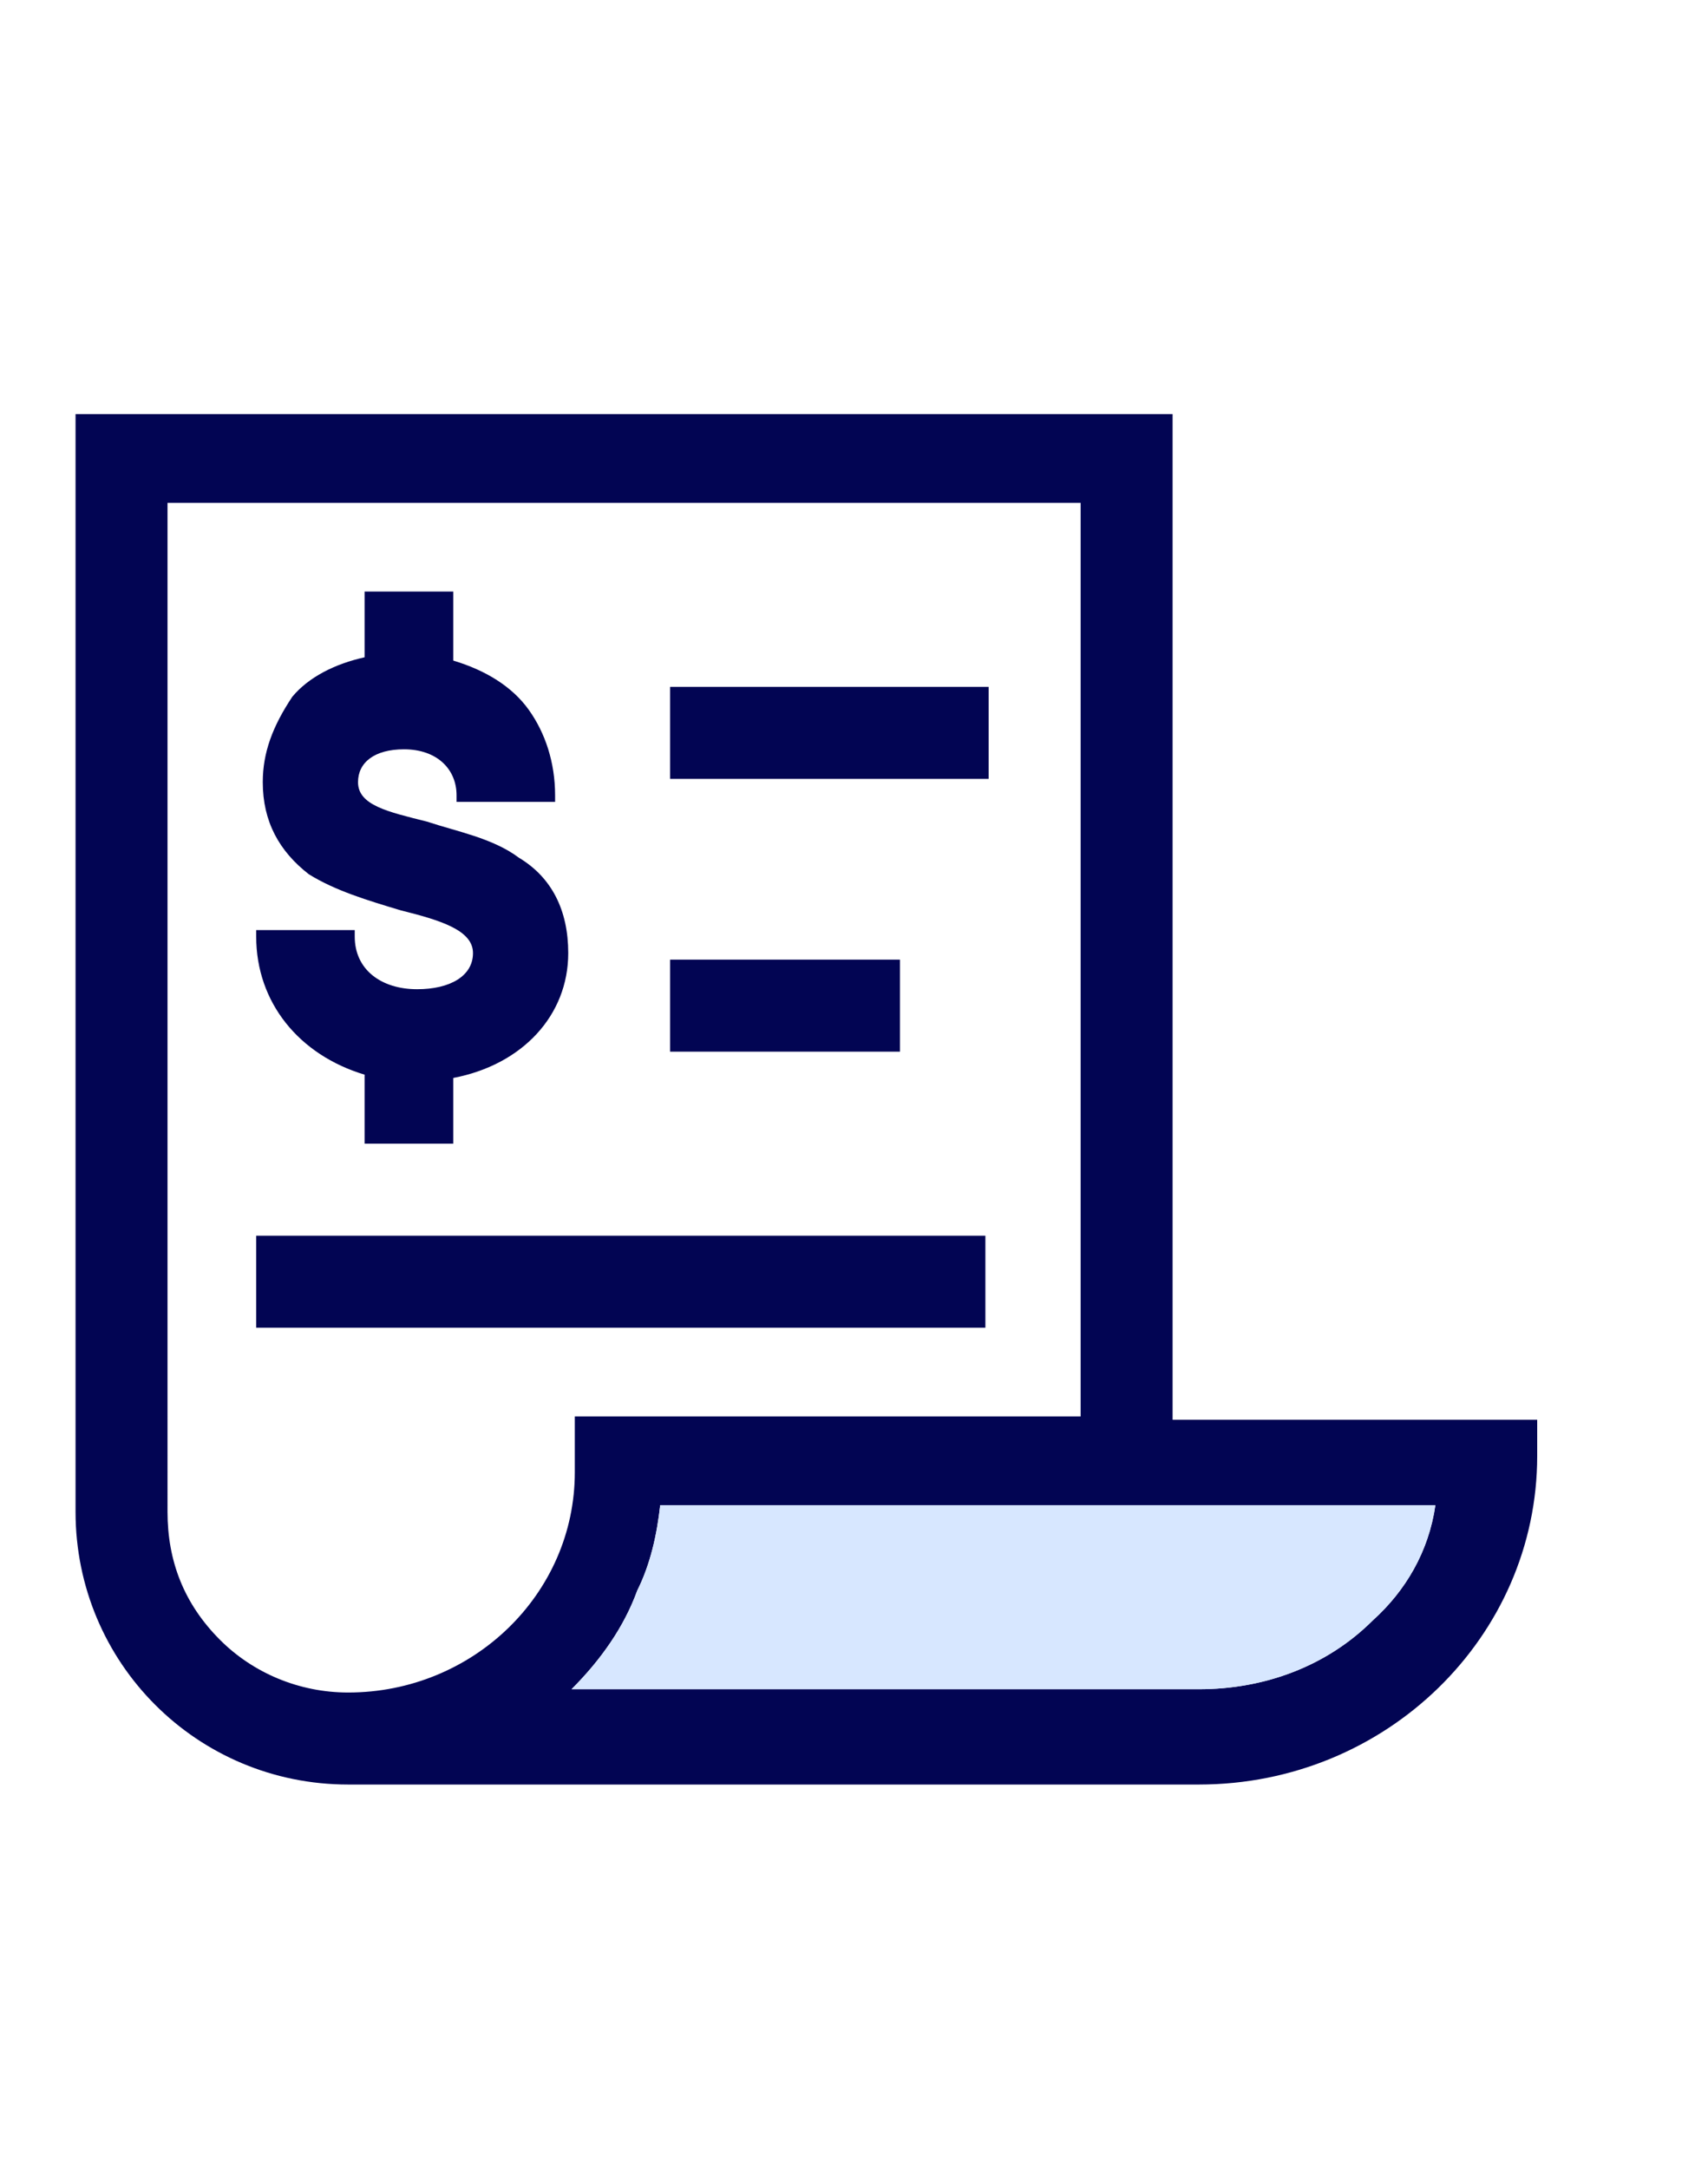 <?xml version="1.0" encoding="utf-8"?>
<!-- Generator: Adobe Illustrator 26.0.1, SVG Export Plug-In . SVG Version: 6.00 Build 0)  -->
<svg version="1.1" id="Layer_1" xmlns="http://www.w3.org/2000/svg" xmlns:xlink="http://www.w3.org/1999/xlink" x="0px" y="0px"
	 viewBox="0 0 52 66" style="enable-background:new 0 0 52 66;" xml:space="preserve">
<style type="text/css">
	.st0{fill:none;}
	.st1{fill:#020553;}
	.st2{fill:#D7E7FF;}
</style>
<g>
	<rect x="-0.5" y="7" class="st0" width="50.1" height="50.1"/>
	<g>
		<path class="st1" d="M35.7,43.1V12.6H2.3v33.4h0c0,4.6,3.7,8.3,8.3,8.3h25.9c5.7,0,10.3-4.5,10.3-10v-1.1H35.7z M10.6,51.5
			c-1.5,0-2.9-0.6-3.9-1.6c-1.1-1.1-1.6-2.4-1.6-3.9V15.3h27.8v27.8H17.5v1.7C17.5,48.5,14.4,51.5,10.6,51.5z M41.8,49.3
			c-1.4,1.4-3.3,2.1-5.3,2.1H17.4c0.9-0.9,1.6-1.9,2-3c0.4-0.8,0.6-1.7,0.7-2.6h23.6C43.5,47.2,42.8,48.4,41.8,49.3z"/>
		<rect x="7.8" y="37.6" class="st1" width="22.2" height="2.8"/>
		<rect x="20.4" y="20.9" class="st1" width="9.7" height="2.8"/>
		<rect x="20.4" y="29.2" class="st1" width="7" height="2.8"/>
		<path class="st1" d="M11.1,32.7v2.1h2.7v-2c2.1-0.4,3.5-1.9,3.5-3.8c0-1.3-0.5-2.3-1.5-2.9c-0.8-0.6-1.9-0.8-2.8-1.1
			c-1.2-0.3-2.1-0.5-2.1-1.2c0-0.6,0.5-1,1.4-1c1,0,1.6,0.6,1.6,1.4l0,0.2h3v-0.2c0-1-0.3-1.9-0.8-2.6c-0.5-0.7-1.3-1.2-2.3-1.5
			v-2.1h-2.7v2c-0.9,0.2-1.7,0.6-2.2,1.2C8.3,22.1,8,22.9,8,23.8c0,1.2,0.5,2.1,1.4,2.8c0.8,0.5,1.8,0.8,2.8,1.1
			c1.2,0.3,2.2,0.6,2.2,1.3c0,0.7-0.7,1.1-1.7,1.1c-1.1,0-1.9-0.6-1.9-1.6v-0.2H7.8v0.2C7.8,30.5,9.1,32.1,11.1,32.7z"/>
	</g>
</g>
<path class="st2" d="M41.8,49.3c-1.4,1.4-3.3,2.1-5.3,2.1H17.4c0.9-0.9,1.6-1.9,2-3c0.4-0.8,0.6-1.7,0.7-2.6h23.6
	C43.5,47.2,42.8,48.4,41.8,49.3z"/>
</svg>
